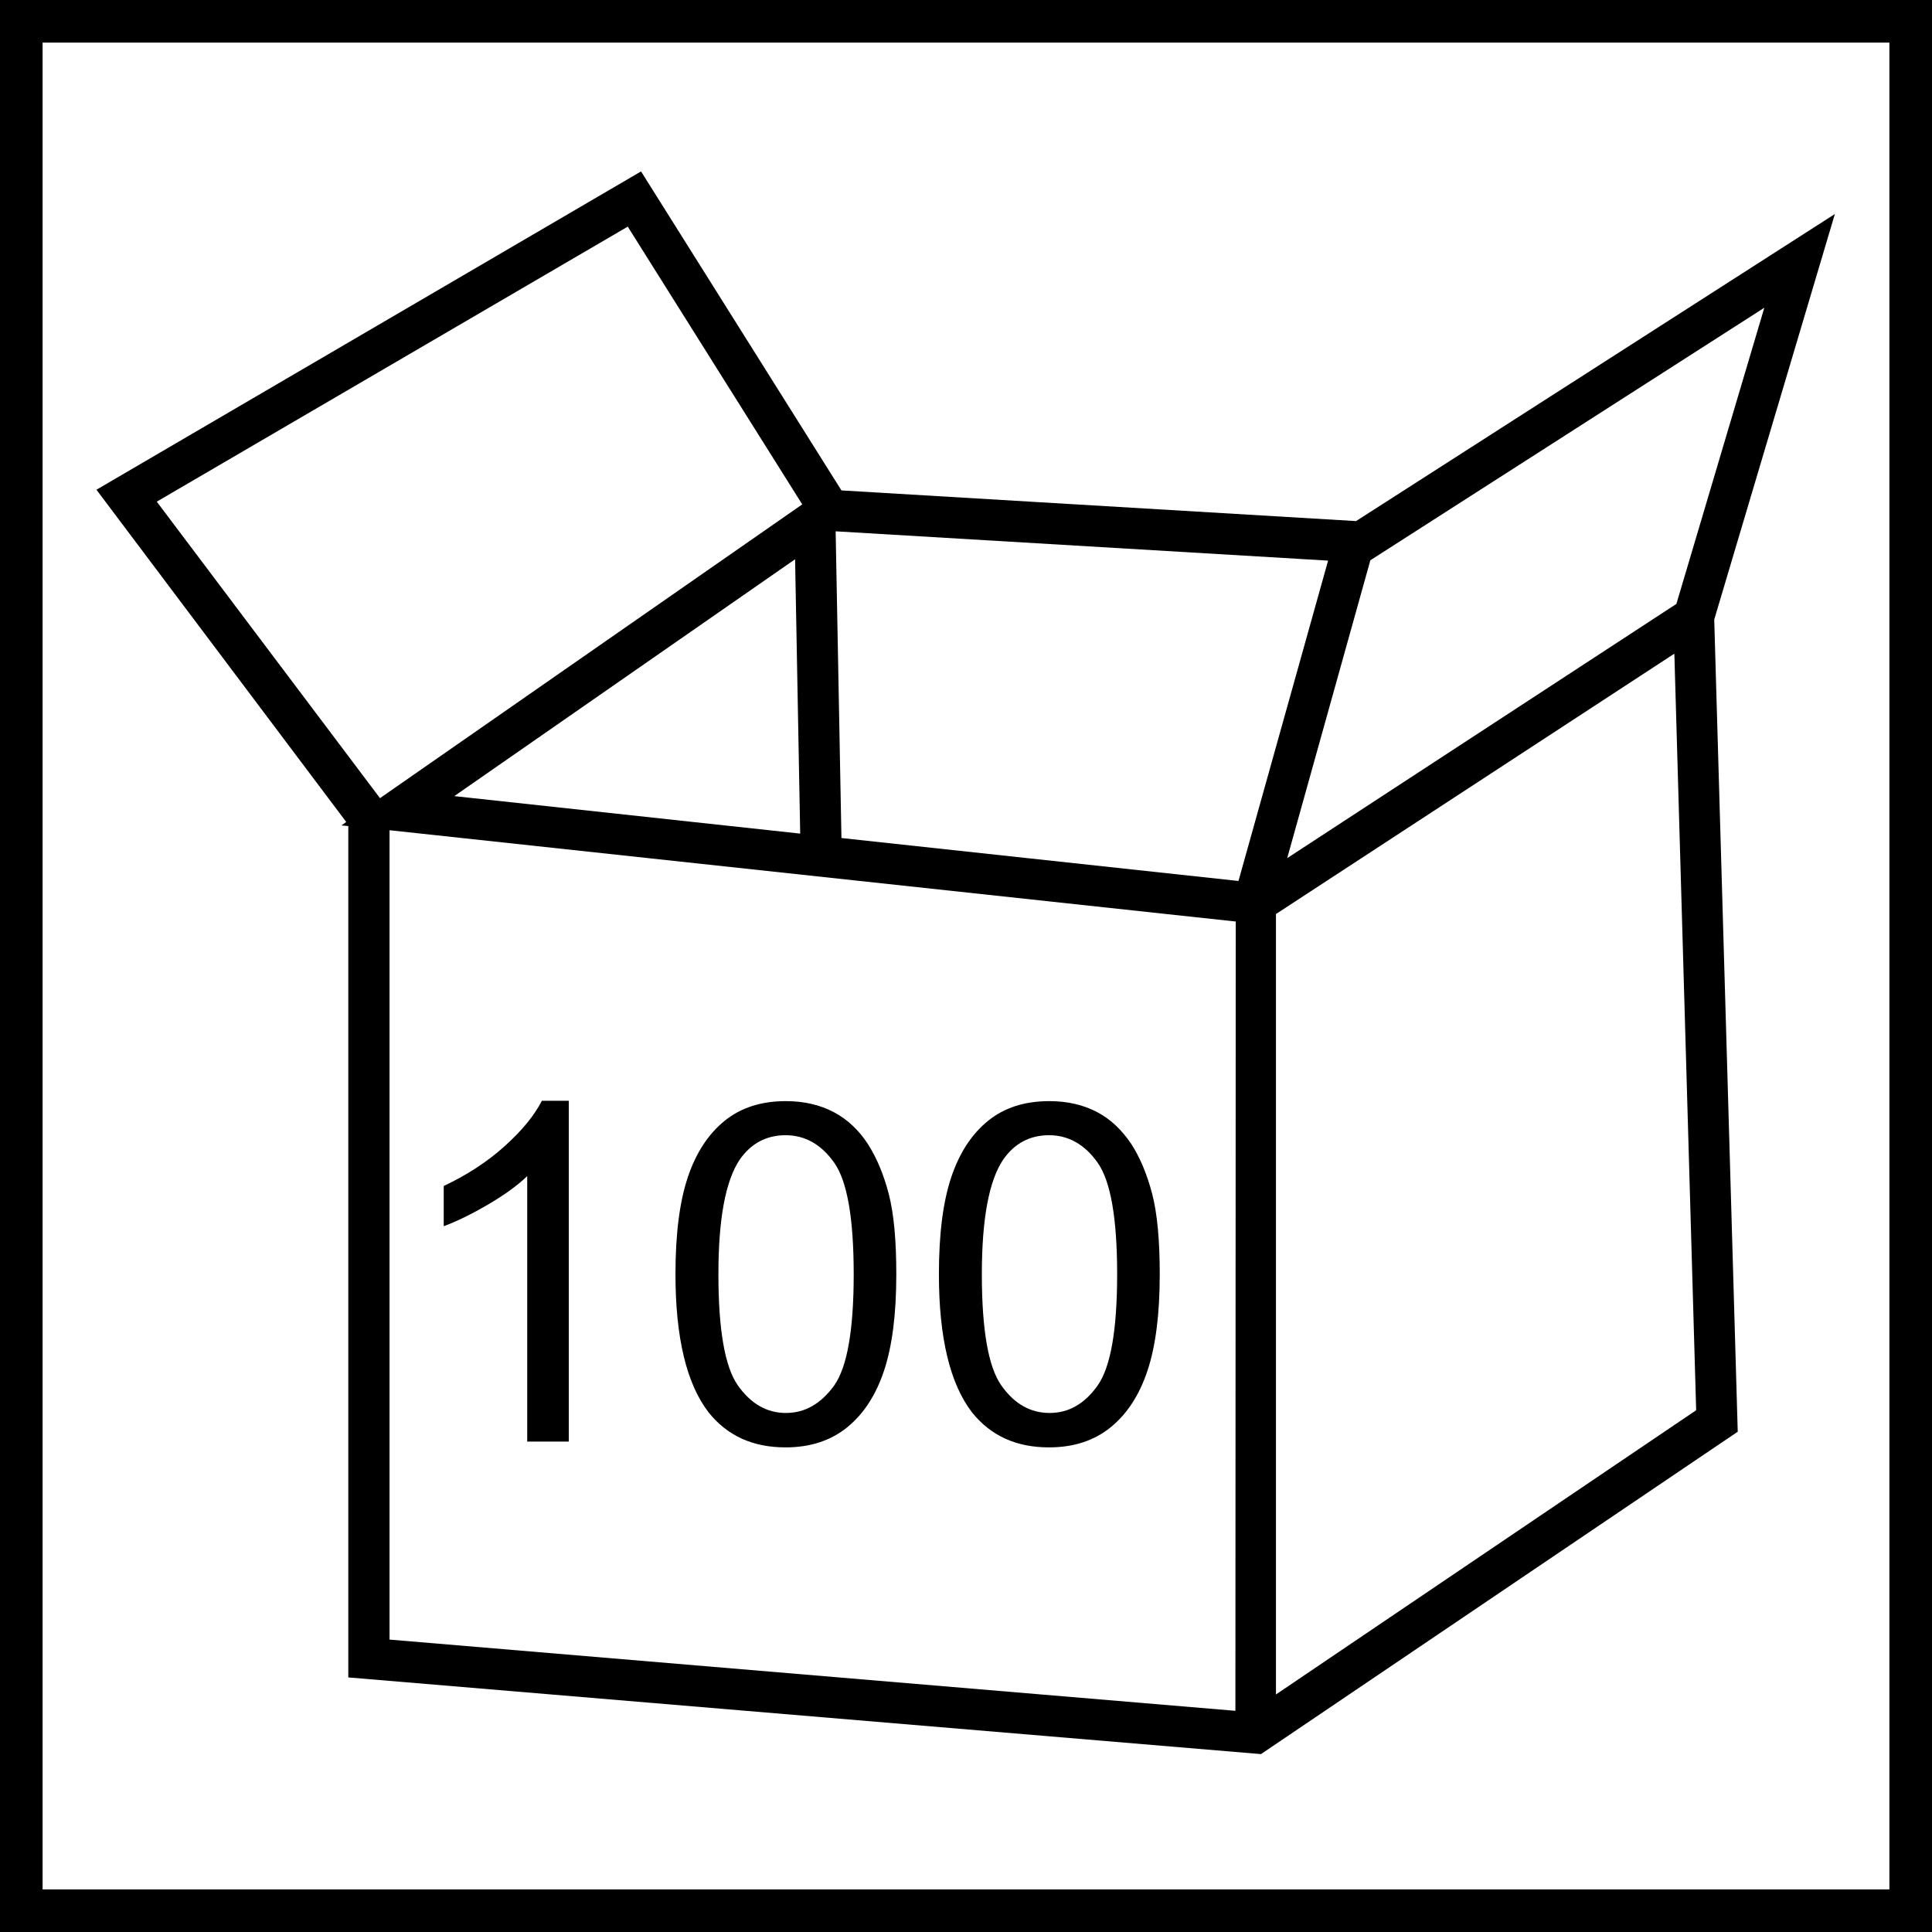 <?xml version="1.0" encoding="utf-8"?>
<!-- Generator: Adobe Illustrator 25.1.0, SVG Export Plug-In . SVG Version: 6.00 Build 0)  -->
<svg version="1.1" xmlns="http://www.w3.org/2000/svg" xmlns:xlink="http://www.w3.org/1999/xlink" x="0px" y="0px"
	 viewBox="0 0 56.69 56.69" style="enable-background:new 0 0 56.69 56.69;" xml:space="preserve">
<style type="text/css">
	.st0{display:none;}
	.st1{display:inline;}
	.st2{fill:none;stroke:#009640;stroke-width:1.2;stroke-miterlimit:10;}
</style>
<g id="Ebene_2">
	<g>
		<path d="M55.44,1.25v54.19H1.25V1.25H55.44 M56.69,0H0v56.69h56.69V0L56.69,0z"/>
	</g>
</g>
<g id="Ebene_3">
	<g>
		<path d="M16.69,42.3h-1.22v-7.79c-0.29,0.28-0.68,0.56-1.16,0.84c-0.48,0.28-0.91,0.49-1.29,0.63v-1.18
			c0.68-0.32,1.28-0.71,1.79-1.17c0.51-0.46,0.87-0.9,1.09-1.33h0.79V42.3z"/>
		<path d="M19.82,37.39c0-1.18,0.12-2.12,0.36-2.84c0.24-0.72,0.6-1.27,1.08-1.66c0.48-0.39,1.08-0.58,1.8-0.58
			c0.53,0,1,0.11,1.4,0.32c0.4,0.21,0.74,0.53,1,0.93c0.26,0.4,0.47,0.9,0.62,1.48c0.15,0.58,0.22,1.37,0.22,2.35
			c0,1.17-0.12,2.11-0.36,2.83c-0.24,0.72-0.6,1.27-1.08,1.66c-0.48,0.39-1.08,0.59-1.81,0.59c-0.96,0-1.71-0.34-2.26-1.03
			C20.15,40.61,19.82,39.26,19.82,37.39z M21.08,37.39c0,1.63,0.19,2.72,0.57,3.26c0.38,0.54,0.85,0.81,1.41,0.81
			c0.56,0,1.03-0.27,1.42-0.81c0.38-0.54,0.57-1.63,0.57-3.26c0-1.64-0.19-2.73-0.57-3.27c-0.38-0.54-0.86-0.81-1.43-0.81
			c-0.56,0-1.01,0.24-1.34,0.71C21.29,34.64,21.08,35.76,21.08,37.39z"/>
		<path d="M27.55,37.39c0-1.18,0.12-2.12,0.36-2.84c0.24-0.72,0.6-1.27,1.08-1.66c0.48-0.39,1.08-0.58,1.8-0.58
			c0.53,0,1,0.11,1.4,0.32c0.4,0.21,0.73,0.53,1,0.93c0.26,0.4,0.47,0.9,0.62,1.48c0.15,0.58,0.22,1.37,0.22,2.35
			c0,1.17-0.12,2.11-0.36,2.83c-0.24,0.72-0.6,1.27-1.08,1.66c-0.48,0.39-1.08,0.59-1.81,0.59c-0.96,0-1.71-0.34-2.26-1.03
			C27.88,40.61,27.55,39.26,27.55,37.39z M28.81,37.39c0,1.63,0.19,2.72,0.57,3.26c0.38,0.54,0.85,0.81,1.42,0.81
			c0.56,0,1.03-0.27,1.41-0.81c0.38-0.54,0.57-1.63,0.57-3.26c0-1.64-0.19-2.73-0.57-3.27c-0.38-0.54-0.86-0.81-1.43-0.81
			c-0.56,0-1.01,0.24-1.34,0.71C29.02,34.64,28.81,35.76,28.81,37.39z"/>
	</g>
	<path d="M53.84,6.28l-14.05,9.01l-15.1-0.9l-5.88-9.36L2.83,14.37l7.33,9.75l-0.14,0.1l0.2,0.02v24.98L37,51.47l13.99-9.46
		l-0.69-23.83L53.84,6.28z M49.19,17.72l-11.42,7.46l2.44-8.74l11.56-7.41L49.19,17.72z M38.97,16.45l-2.63,9.4l-11.65-1.26l-0.17-9
		L38.97,16.45z M23.33,16.41l0.15,8.05l-10.15-1.1L23.33,16.41z M4.6,14.72l13.82-8.07l5.12,8.15l-12.39,8.62L4.6,14.72z
		 M11.42,24.36l24.84,2.68L36.25,50.2l-24.82-2.09V24.36z M37.44,49.72v-22.9l11.69-7.64l0.64,22.2L37.44,49.72z"/>
</g>
<g id="Ebene_4" class="st0">
	<g class="st1">
		<polygon class="st2" points="67.12,47.21 67.12,22.55 60,13.1 74.91,4.4 80.64,13.53 96.24,14.46 109.1,6.21 106,16.65 
			106.68,40.25 93.14,49.41 		"/>
		<polyline class="st2" points="93.14,49.41 93.14,24.82 96.16,14 		"/>
		<polyline class="st2" points="80.64,13.53 67.97,22.34 93.14,25.06 106,16.65 		"/>
		<line class="st2" x1="80.2" y1="13.59" x2="80.39" y2="23.4"/>
	</g>
</g>
</svg>
